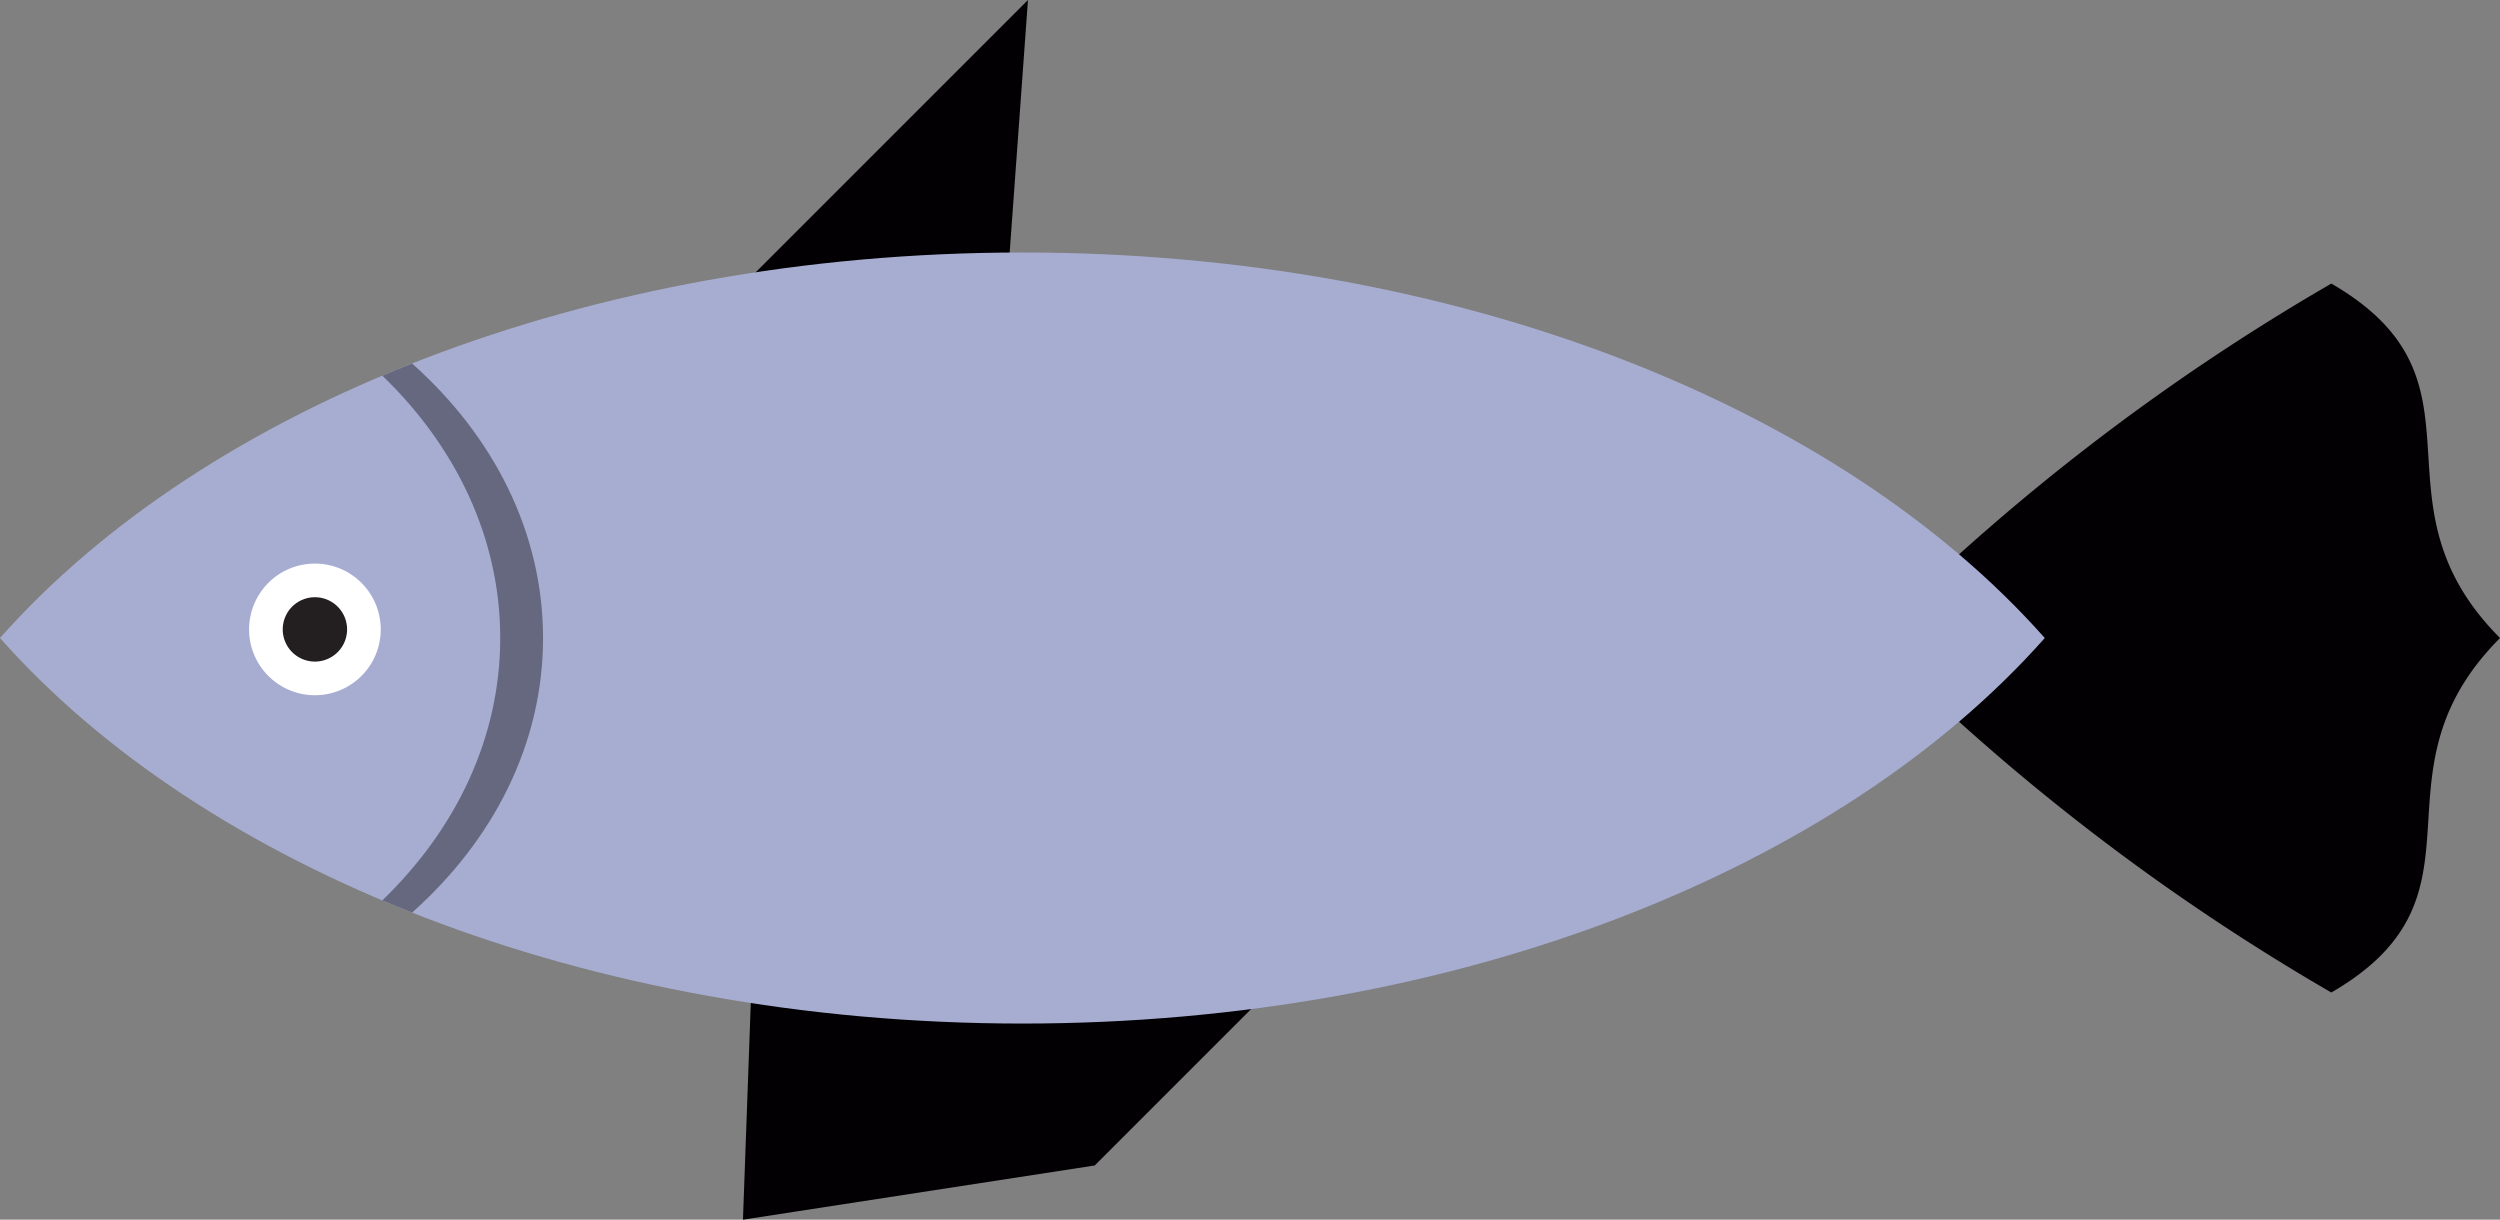 <svg xmlns="http://www.w3.org/2000/svg" xmlns:xlink="http://www.w3.org/1999/xlink" id="Grupo_334" data-name="Grupo 334" width="235.197" height="114.746" viewBox="0 0 235.197 114.746"><rect x="0" y="0" width="235.197" height="114.746" fill="#808080" stroke="none"/><defs><clipPath id="clip-path"><rect id="Rect&#xE1;ngulo_166" data-name="Rect&#xE1;ngulo 166" width="235.197" height="114.746" fill="none"></rect></clipPath><clipPath id="clip-path-3"><rect id="Rect&#xE1;ngulo_164" data-name="Rect&#xE1;ngulo 164" width="15.12" height="51.65" fill="none"></rect></clipPath></defs><g id="Grupo_333" data-name="Grupo 333" clip-path="url(#clip-path)"><path id="Trazado_390" data-name="Trazado 390" d="M71.747,30.62,97.655,65.011,102.365,0Z" transform="translate(-5.655 0)" fill="#020002"></path><path id="Trazado_391" data-name="Trazado 391" d="M75.877,122.363l33.093-5.1,15.1-15.1L76.806,96.641Z" transform="translate(-5.98 -7.617)" fill="#020002"></path><g id="Grupo_332" data-name="Grupo 332" transform="translate(0 0)"><g id="Grupo_331" data-name="Grupo 331" clip-path="url(#clip-path)"><path id="Trazado_392" data-name="Trazado 392" d="M234.388,95.656c15.887-9.19,3.006-20.429,15.871-33.348-12.865-12.918.016-24.157-15.87-33.346a208.348,208.348,0,0,0-43.3,33.348,208.421,208.421,0,0,0,43.3,33.346" transform="translate(-15.061 -2.283)" fill="#020002"></path><path id="Trazado_393" data-name="Trazado 393" d="M96.185,98.328c41.1,0,76.985-14.589,96.186-36.271-19.2-21.681-55.085-36.271-96.185-36.27S19.2,40.377,0,62.058C19.2,83.74,55.084,98.327,96.185,98.328" transform="translate(0 -2.033)" fill="#a7add1"></path><g id="Grupo_330" data-name="Grupo 330" transform="translate(35.973 34.2)" opacity="0.4" style="isolation: isolate"><g id="Grupo_329" data-name="Grupo 329"><g id="Grupo_328" data-name="Grupo 328" clip-path="url(#clip-path-3)"><path id="Trazado_394" data-name="Trazado 394" d="M41.855,37.127q-1.416.561-2.8,1.149c6.915,6.669,11.084,15.276,11.084,24.677S45.965,80.958,39.051,87.629q1.39.587,2.8,1.148c7.65-6.815,12.317-15.877,12.316-25.824s-4.665-19.01-12.316-25.825" transform="translate(-39.051 -37.127)" fill="#020002"></path></g></g></g><path id="Trazado_395" data-name="Trazado 395" d="M27.253,68.129a6.192,6.192,0,1,1,8.757,0,6.192,6.192,0,0,1-8.757,0" transform="translate(-2.005 -4.537)" fill="#fff"></path><path id="Trazado_396" data-name="Trazado 396" d="M29.762,66.161a3.027,3.027,0,1,1,4.281,0,3.027,3.027,0,0,1-4.281,0" transform="translate(-2.276 -4.807)" fill="#231f20"></path></g></g></g></svg>